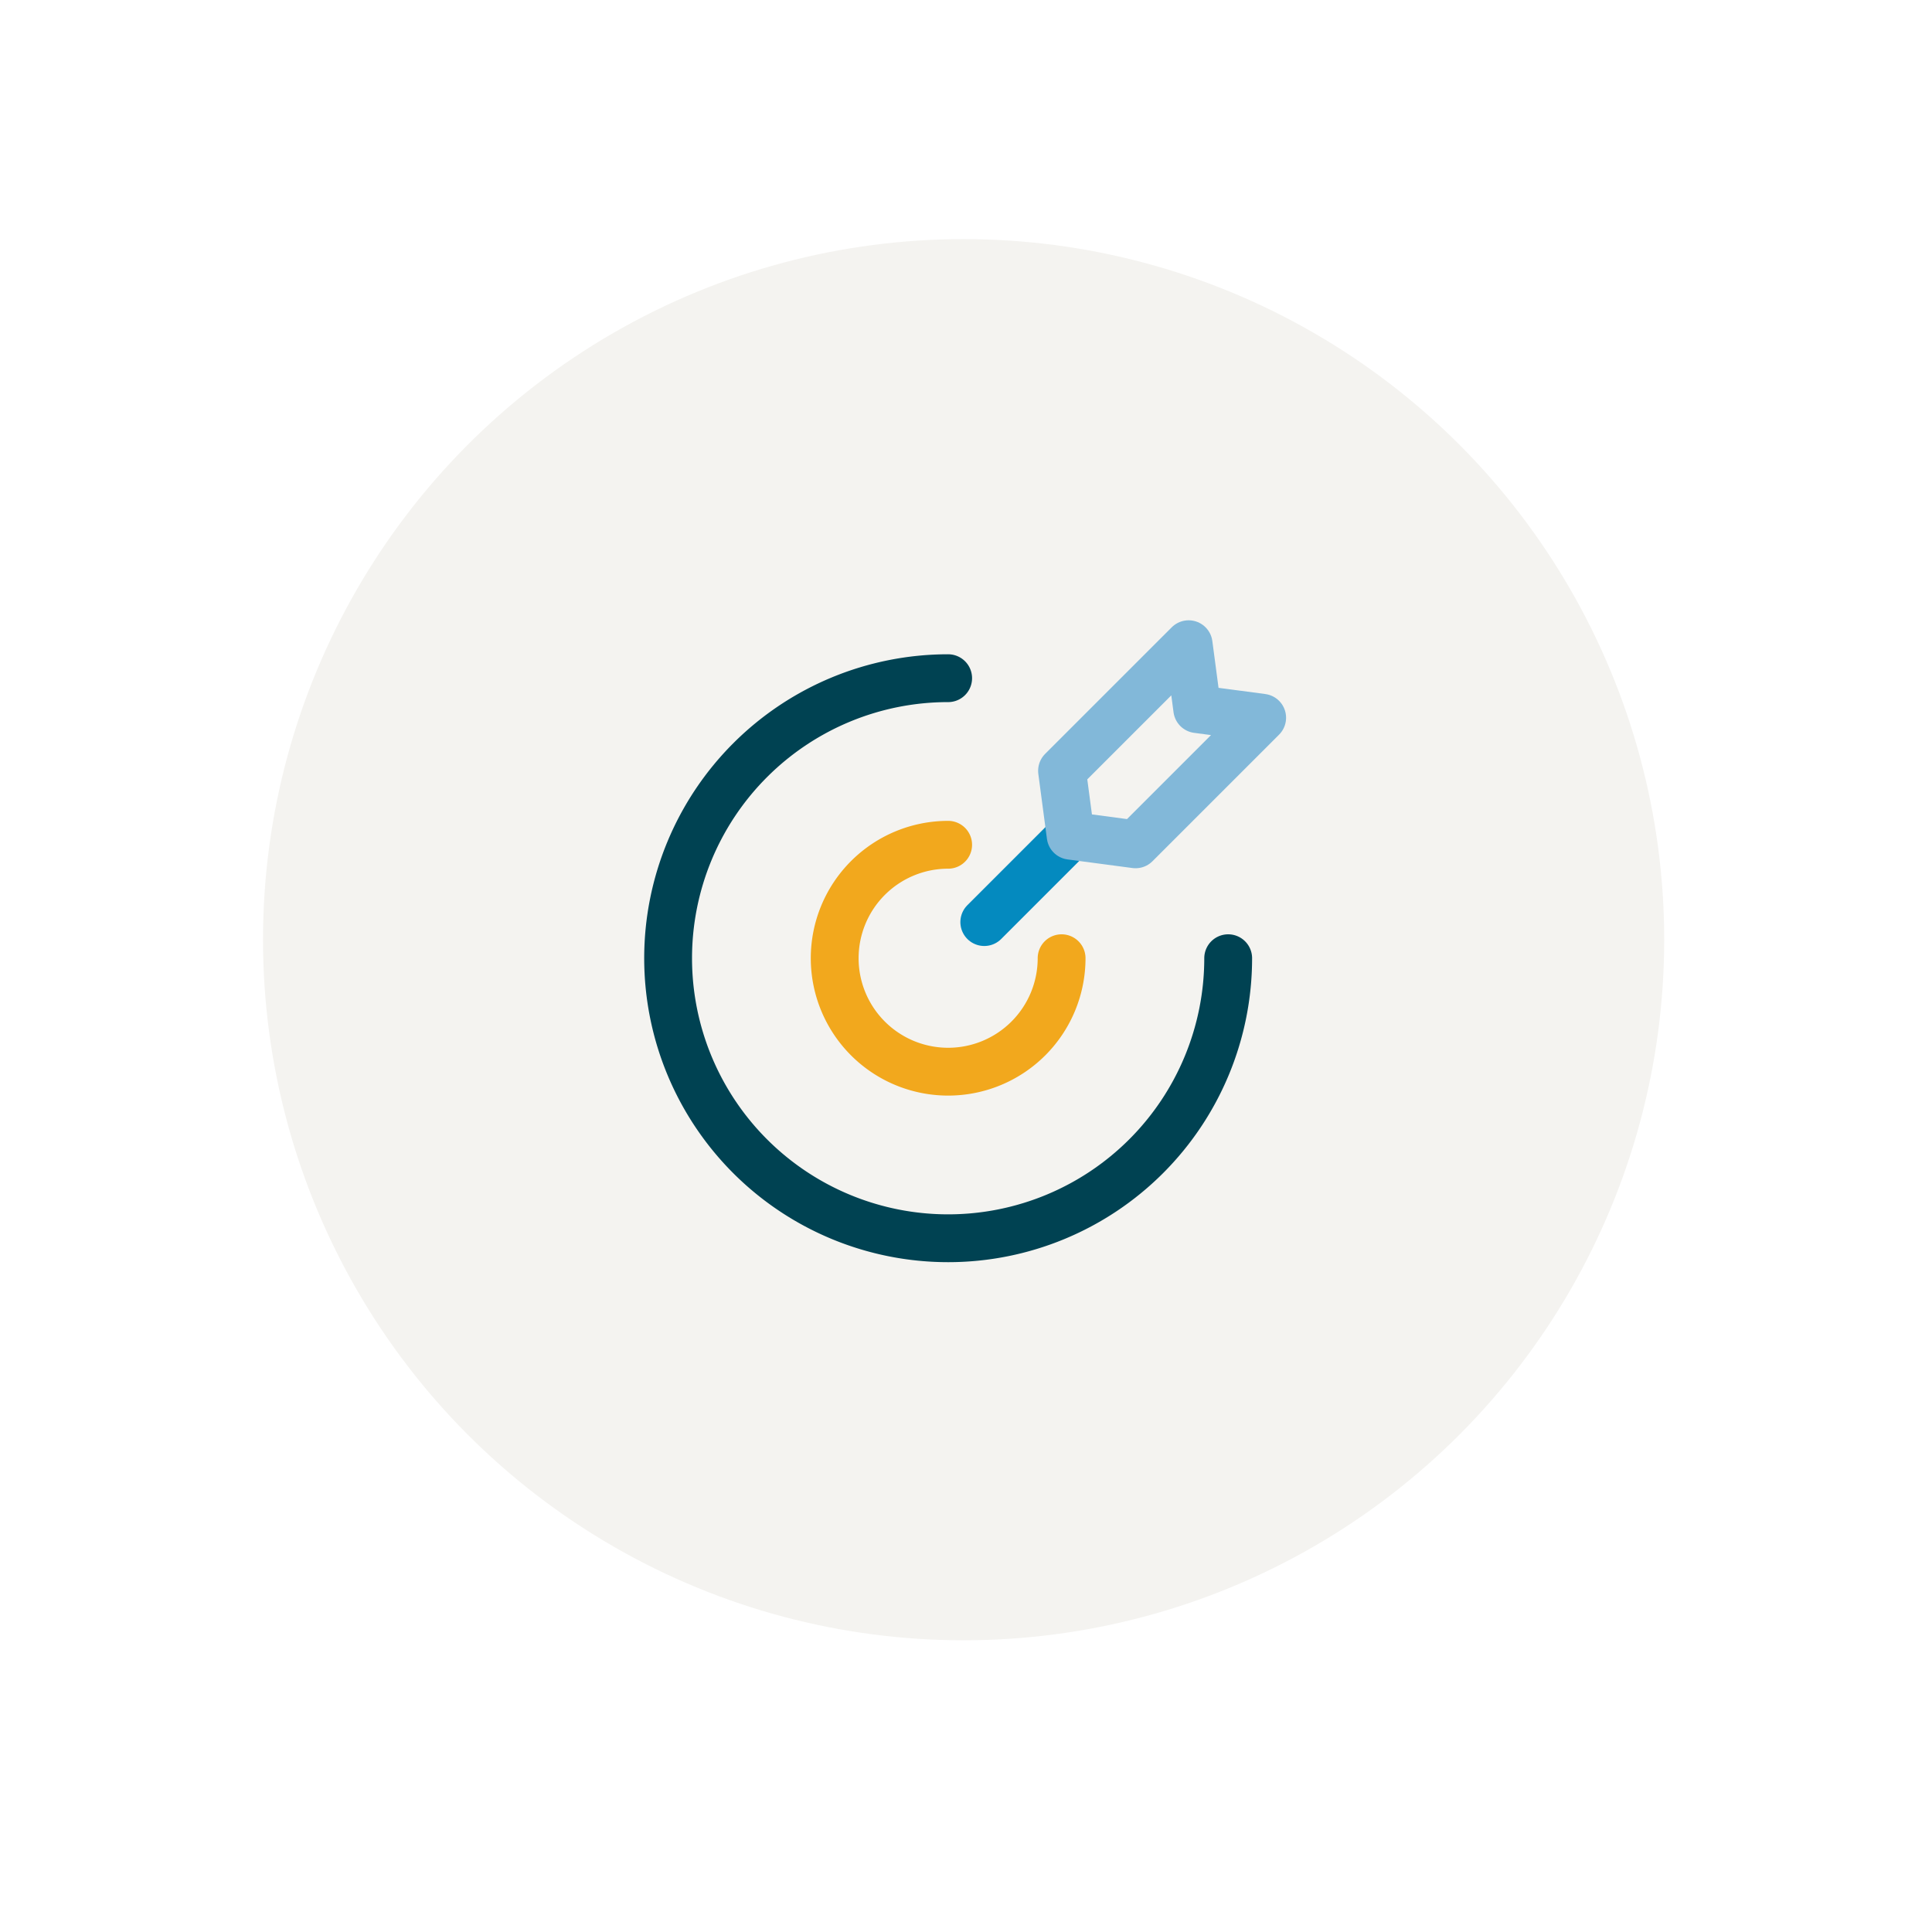 <?xml version="1.0" encoding="UTF-8"?> <svg xmlns="http://www.w3.org/2000/svg" width="404" height="404"><defs><filter id="a" width="404" height="404" x="0" y="0" filterUnits="userSpaceOnUse"><feOffset dy="5"></feOffset><feGaussianBlur result="blur" stdDeviation="10"></feGaussianBlur><feFlood flood-opacity=".078"></feFlood><feComposite in2="blur" operator="in"></feComposite><feComposite in="SourceGraphic"></feComposite></filter></defs><g data-name="Group 2804" filter="url(#a)"><g fill="none" stroke="#fff" stroke-dasharray="4 5" stroke-linecap="round" stroke-width="2" data-name="Ellipse 56" transform="translate(30 25)"><circle cx="172" cy="172" r="172" stroke="none"></circle><circle cx="172" cy="172" r="171"></circle></g></g><circle cx="146.5" cy="146.5" r="146.5" fill="#f4f3f0" data-name="Ellipse 74" transform="translate(55 50)"></circle><g fill="none" stroke-width="10" data-name="Group 2805"><path stroke="#004252" stroke-linecap="round" d="M198.267 141.816a58.558 58.558 0 1 0 58.558 58.558" data-name="Path 290536"></path><path stroke="#f2a81d" stroke-linecap="round" d="M198.267 176.65a23.724 23.724 0 1 0 23.724 23.724" data-name="Path 290537"></path><path stroke="#048abf" stroke-linecap="round" stroke-linejoin="round" d="m205.823 192.817 18.058-18.058" data-name="Line 634"></path><path stroke="#82b8d9" stroke-linejoin="round" d="m263.931 150.086-26.472 26.471-13.578-1.8-1.8-13.578 26.474-26.469 1.8 13.578Z" data-name="Path 290538"></path></g></svg> 